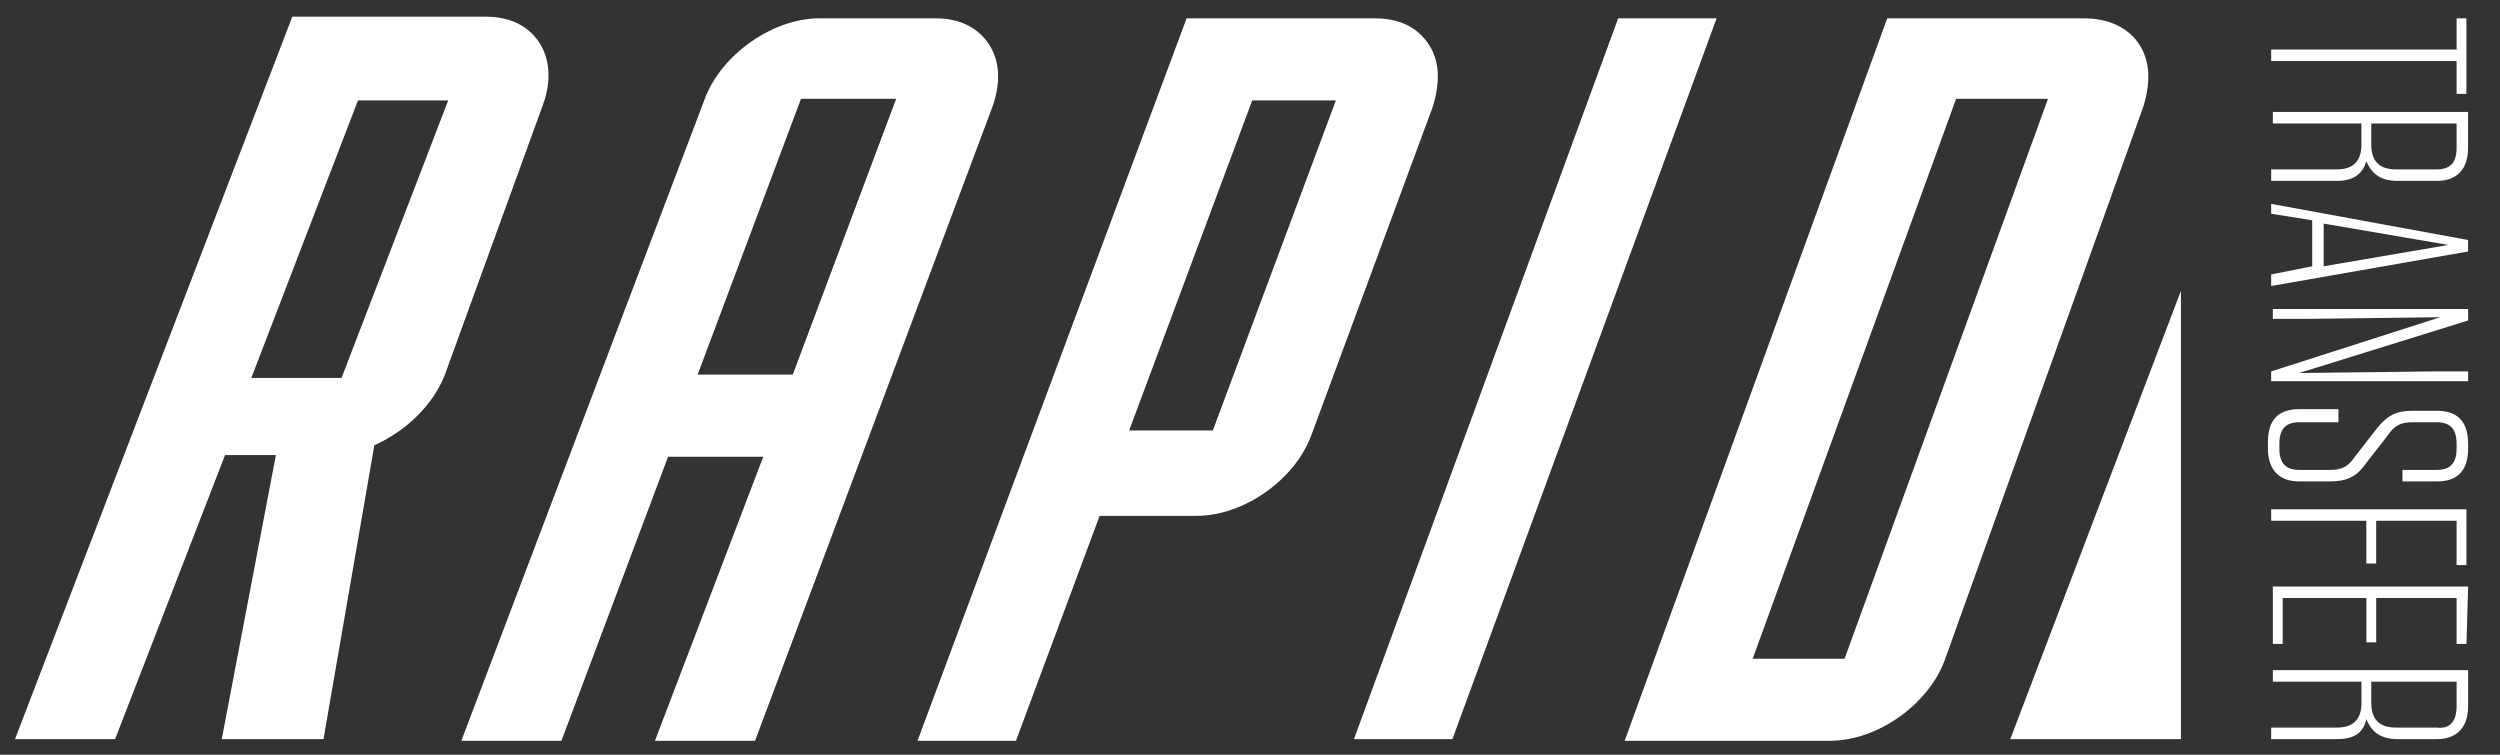 <svg width="53" height="16" viewBox="0 0 53 16" fill="none" xmlns="http://www.w3.org/2000/svg">
<rect x="0" y="0" width="53" height="16" fill="#333333" stroke="none"/>
<path d="M48.149 1.05H52.08V0.389H52.288V1.99H52.08V1.294H48.149V1.05Z" fill="white"/>
<path d="M49.54 3.835H48.149V3.591H49.54C49.888 3.591 50.062 3.417 50.062 3.069V2.617H48.184V2.373H52.323V3.139C52.323 3.591 52.08 3.835 51.662 3.835H50.827C50.445 3.835 50.271 3.661 50.166 3.417C50.097 3.661 49.923 3.835 49.54 3.835ZM52.08 3.139V2.617H50.271V3.069C50.271 3.417 50.445 3.591 50.793 3.591H51.662C51.941 3.591 52.08 3.452 52.08 3.139Z" fill="white"/>
<path d="M48.149 6.063V5.819L49.019 5.645V4.67L48.149 4.531V4.322L52.323 5.088V5.332L48.149 6.063ZM49.262 4.74V5.645L51.906 5.193L49.262 4.74Z" fill="white"/>
<path d="M48.149 7.874L51.732 6.725L48.915 6.76H48.184V6.551H52.324V6.794L48.741 7.908L51.593 7.874H52.324V8.082H48.149V7.874Z" fill="white"/>
<path d="M49.401 10.206H48.74C48.323 10.206 48.08 9.962 48.08 9.509V9.37C48.08 8.918 48.288 8.674 48.74 8.674H49.575V8.952H48.74C48.462 8.952 48.323 9.092 48.323 9.405V9.509C48.323 9.823 48.462 9.962 48.74 9.962H49.401C49.645 9.962 49.784 9.892 49.923 9.683L50.41 9.057C50.619 8.813 50.793 8.709 51.141 8.709H51.663C52.08 8.709 52.324 8.918 52.324 9.405V9.509C52.324 9.962 52.115 10.206 51.663 10.206H50.932V9.962H51.663C51.941 9.962 52.08 9.823 52.08 9.509V9.405C52.08 9.092 51.941 8.952 51.663 8.952H51.141C50.897 8.952 50.758 9.022 50.619 9.231L50.132 9.857C49.958 10.101 49.749 10.206 49.401 10.206Z" fill="white"/>
<path d="M52.288 11.98H52.08V11.04H50.375V11.946H50.166V11.04H48.149V10.797H52.288V11.98Z" fill="white"/>
<path d="M52.289 13.652H52.08V12.677H50.376V13.617H50.167V12.677H48.393V13.652H48.184V12.434H52.324L52.289 13.652Z" fill="white"/>
<path d="M49.541 15.669H48.149V15.425H49.541C49.889 15.425 50.063 15.251 50.063 14.903V14.451H48.184V14.207H52.324V14.973C52.324 15.425 52.08 15.669 51.663 15.669H50.828C50.445 15.669 50.271 15.495 50.167 15.251C50.097 15.53 49.923 15.669 49.541 15.669ZM52.08 14.973V14.451H50.271V14.903C50.271 15.251 50.445 15.425 50.793 15.425H51.663C51.941 15.46 52.08 15.286 52.08 14.973Z" fill="white"/>
<path d="M46.236 15.669V6.166L42.618 15.669H46.236Z" fill="white"/>
<path d="M45.331 0.911C45.088 0.563 44.67 0.389 44.183 0.389H40.009L34.443 15.705H38.792C39.8 15.705 40.879 14.939 41.227 13.999L45.436 2.268C45.61 1.711 45.575 1.259 45.331 0.911ZM39.105 13.965H37.157L41.47 2.094H43.418L42.444 4.775L39.105 13.965Z" fill="white"/>
<path d="M11.519 2.198C11.693 1.711 11.659 1.224 11.415 0.876C11.172 0.528 10.789 0.354 10.302 0.354H6.197L0.318 15.67H2.44L4.771 9.648H5.849L4.701 15.67H6.858L7.936 9.439C8.632 9.126 9.189 8.569 9.432 7.942L11.519 2.198ZM9.502 2.129L7.241 8.012H5.328L7.589 2.129C7.623 2.129 9.502 2.129 9.502 2.129Z" fill="white"/>
<path d="M34.305 0.389L28.704 15.67H30.791L36.392 0.389H34.305Z" fill="white"/>
<path d="M20.947 0.911C20.703 0.563 20.32 0.389 19.834 0.389H17.364C16.39 0.389 15.277 1.154 14.929 2.129L9.78 15.705H11.902L14.163 9.683H16.181L13.885 15.705H16.007L21.051 2.234C21.225 1.711 21.19 1.259 20.947 0.911ZM18.999 2.094L16.807 7.942H14.79L16.981 2.094H18.999Z" fill="white"/>
<path d="M30.269 0.911C30.026 0.563 29.643 0.389 29.156 0.389H25.156L19.451 15.705H21.538L23.312 10.936H25.364C26.373 10.936 27.451 10.17 27.799 9.23L30.373 2.268C30.547 1.711 30.513 1.259 30.269 0.911ZM28.321 2.129L25.712 9.126H23.938L26.547 2.129H28.321Z" fill="white"/>
</svg>
